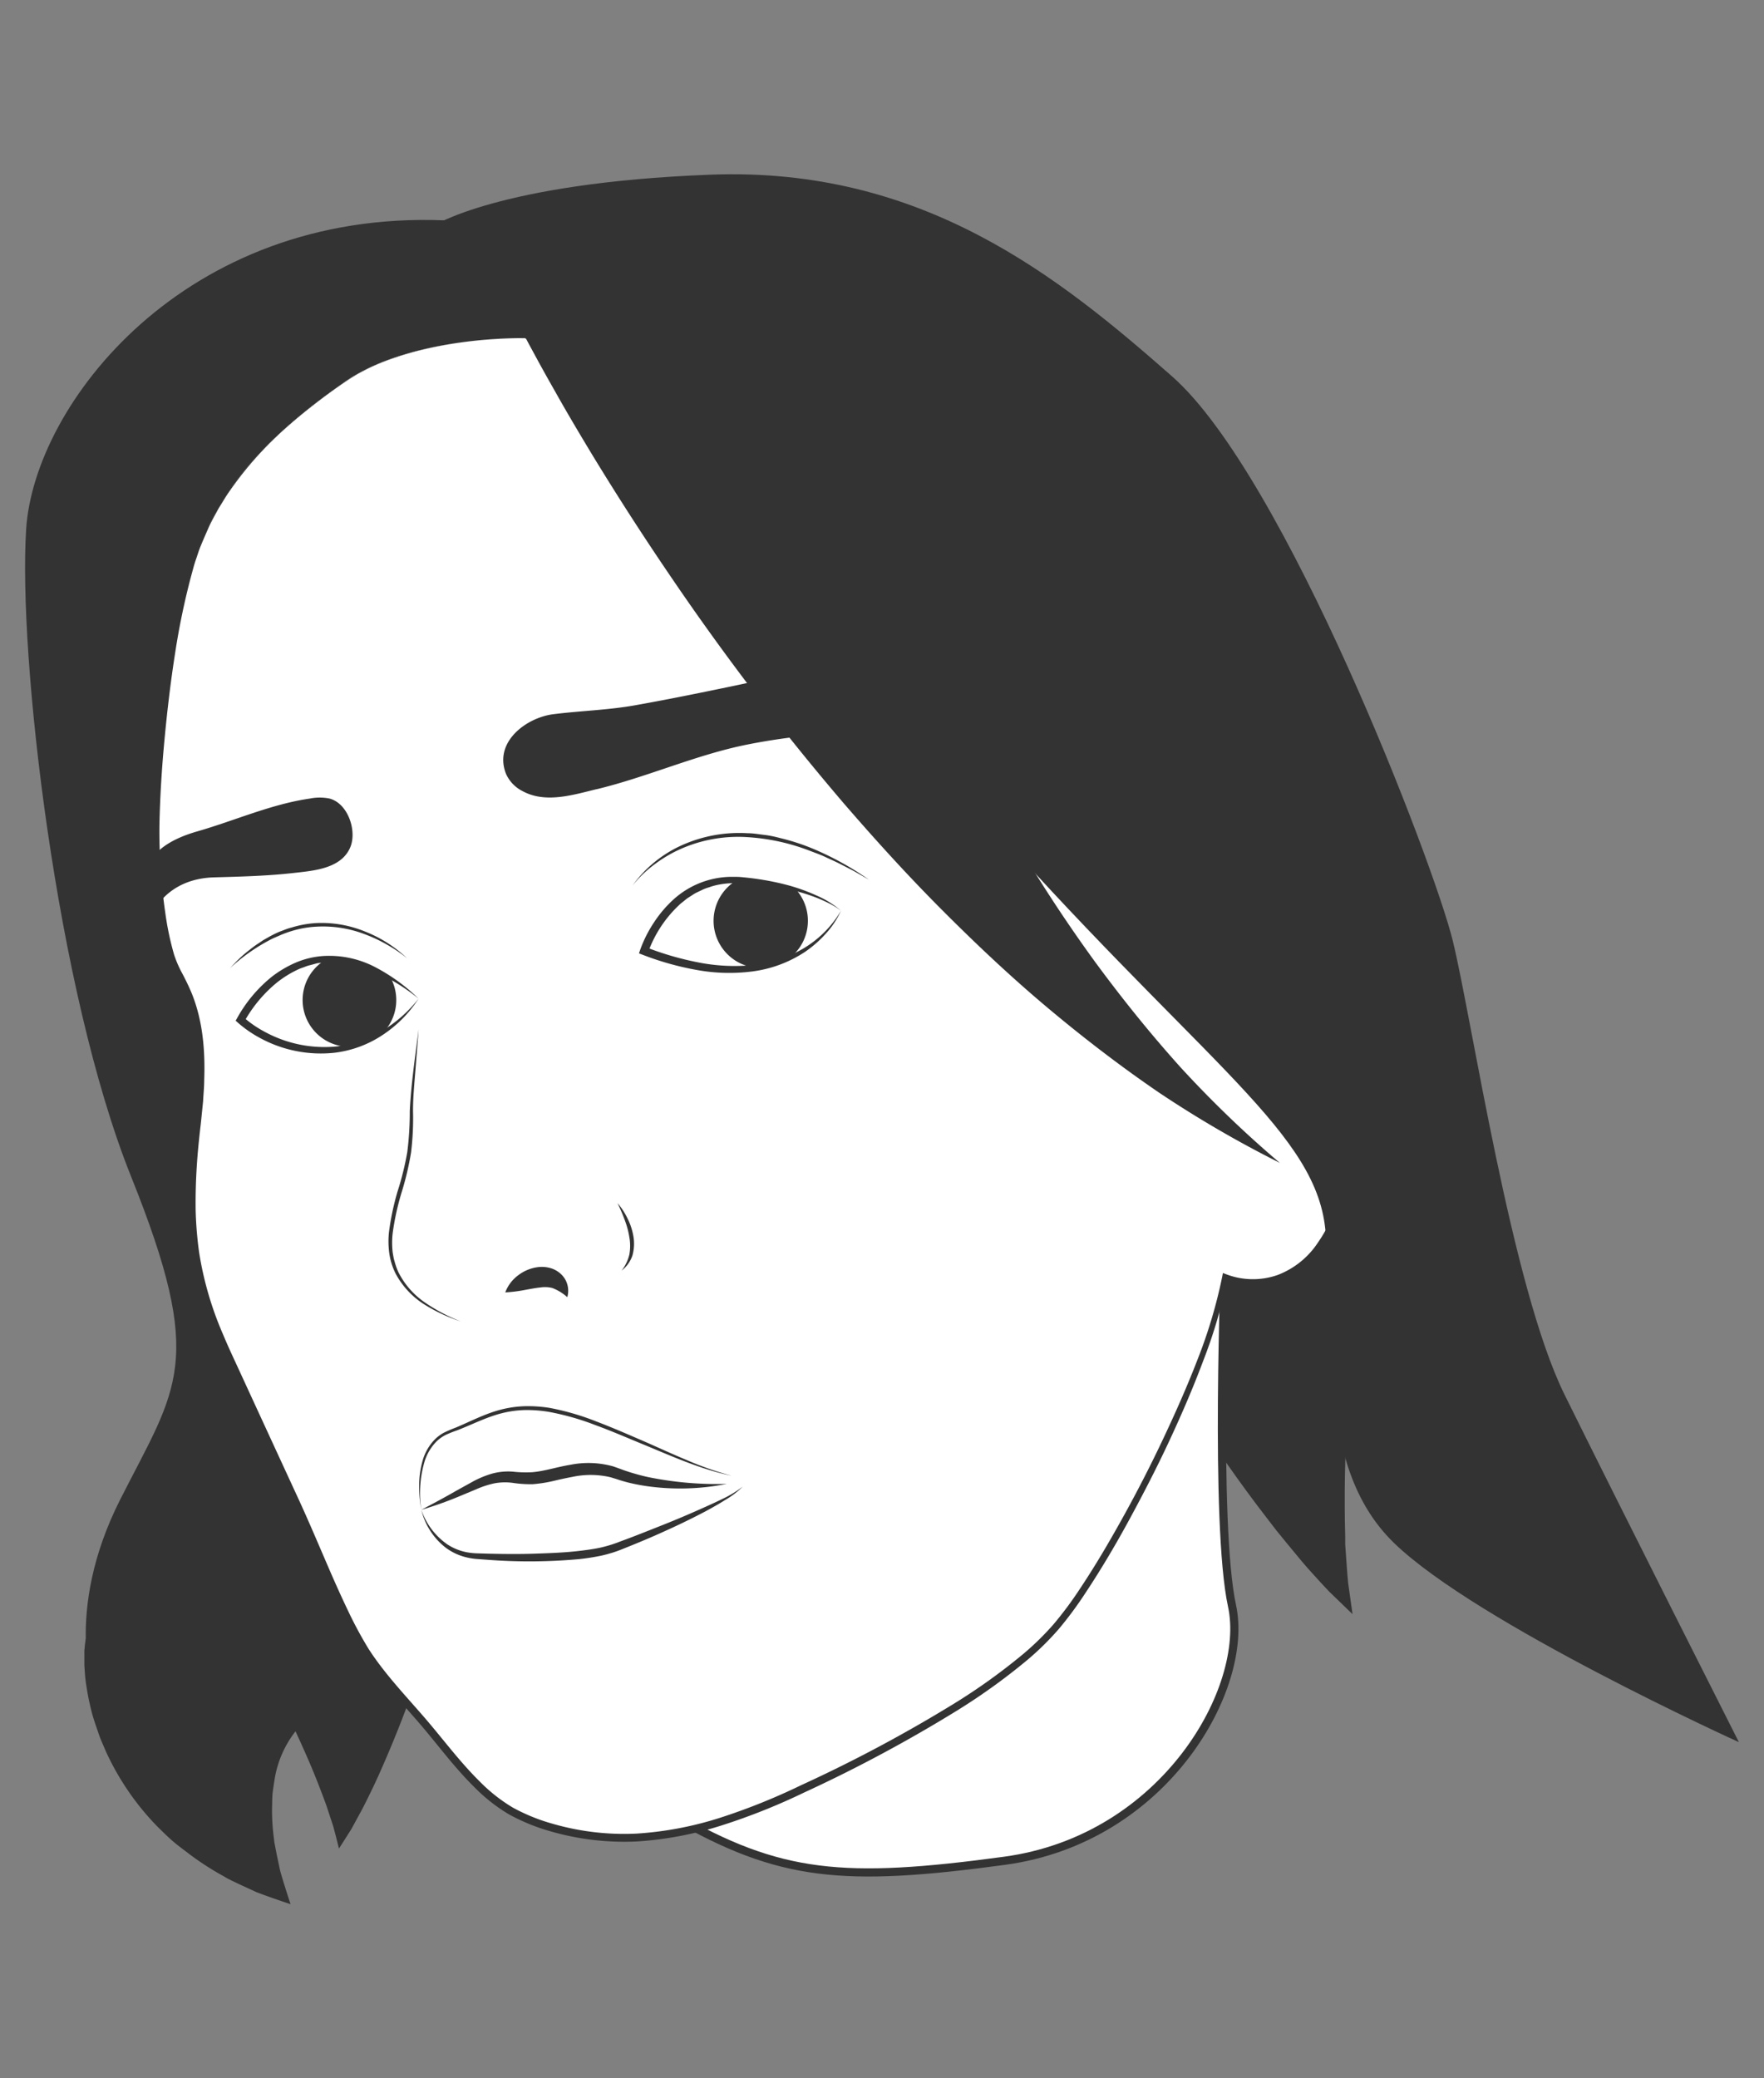 <svg xmlns="http://www.w3.org/2000/svg" viewBox="0 0 431.54 508.26"><rect x="0" y="0" width="431.54" height="508.26" fill="#808080" stroke="none"/><defs><style>.cls-1{fill:#333;}.cls-2,.cls-3{fill:#fff;}.cls-2{stroke:#333;stroke-miterlimit:10;stroke-width:2px;}.cls-4{fill:none;}</style></defs><title>Asset 62</title><g id="Layer_2" data-name="Layer 2"><g id="eyes"><path class="cls-1" d="M83.07,378.73s.67,39.33,4.67,45.33c0,0-55.67-18.33-64.67-9.67,0,0-7.67-20,6.33-47.66s21-33.34,2.67-79S4.4,160.06,6.4,129.39s38.79-78,102.23-75.51,79.11,91.85,79.11,91.85Z"/><path class="cls-1" d="M338.35,275.75c-.51,2-.9,4.57-1.33,6.93s-.81,4.85-1.17,7.3c-.76,4.89-1.46,9.82-2.11,14.75-1.31,9.88-2.43,19.82-3.25,29.77s-1.46,20-1.52,30l0,3.78L329,372l.09,3.78,0,1.9.13,1.87c.19,2.49.33,5.05.59,7.58l1.07,7.62-5.63-5.44c-1.83-1.89-3.56-3.85-5.36-5.83L318.61,382l-1.26-1.52-2.54-3.07-2.54-3.11-2.43-3.16c-6.55-8.46-12.61-17.25-18.49-26.19s-11.52-18.05-17-27.29q-4.1-6.93-8.06-14c-1.34-2.35-2.63-4.73-3.95-7.11s-2.57-4.69-3.91-7.51Z"/><path class="cls-1" d="M116.34,364.47c-.47,2.23-1,4-1.53,6l-1.63,5.71q-1.65,5.67-3.4,11.28-3.5,11.21-7.44,22.27c-2.62,7.35-5.43,14.66-8.57,21.83-1.53,3.57-3.24,7.13-5,10.58q-1.4,2.6-2.77,5.09-1.56,2.5-3.08,4.84c-.45-1.86-.92-3.67-1.39-5.42l-1.73-5.24c-1.27-3.46-2.57-6.82-4-10.18-2.87-6.68-6-13.23-9.38-19.71S59.59,398.65,56,392.33c-1.8-3.16-3.61-6.3-5.46-9.4l-2.78-4.62c-.93-1.48-1.88-3.12-2.79-4.33Z"/><path class="cls-1" d="M79.25,421.77c.38-1.48.11-1.25.06-1.61l-.08-.19a.23.23,0,0,0-.1-.07l-.21-.12c-.15-.06-.3-.2-.46-.18H78a2.73,2.73,0,0,0-1,.22,4.4,4.4,0,0,0-1,.45l-1,.61c-.34.23-.62.51-1,.78a8.76,8.76,0,0,0-.95.88l-.87,1a25.77,25.77,0,0,0-4.93,11.16c-.18,1.11-.36,2.27-.52,3.47s-.12,2.38-.17,3.63a50.8,50.8,0,0,0,.44,7.7l.11,1,.19,1,.39,2,.86,4.06c.76,2.65,1.62,5.34,2.53,8.12-2.69-.9-5.47-1.86-8.28-2.92l-4.09-1.88-2.09-1-1-.51-1-.58a70.52,70.52,0,0,1-8.07-5.19c-1.3-1-2.69-2-4-3.1s-2.52-2.32-3.79-3.55a64.77,64.77,0,0,1-12.84-18.6l-1.22-2.84c-.41-1-.72-2-1.07-3s-.69-2-1-3.09-.54-2.15-.79-3.25-.45-2.24-.63-3.39a35.79,35.79,0,0,1-.44-3.6l-.13-1.89c0-.62,0-1.38,0-2.06l0-1.06c0-.18,0-.34,0-.54l.07-.66a15,15,0,0,1,.64-3.45Z"/><path class="cls-2" d="M299.74,307.23s-2.67,65.5,1.66,85.5-16.33,57-55.66,62.33-55,4-81-11,63.66-85.67,63.66-85.67Z"/><path class="cls-3" d="M138.24,86.69l-9.84-4s-27.66-.67-44,10.66-31,24.67-37,44.67-8.33,50.33-8.66,63,1.66,28,4,34,9.33,12.67,6,39.33-.67,39.67,7.66,57.67c5.62,12.13,11.14,24.3,16.69,36.46C78,379.3,82.28,391,88,401.29c4,7.31,10.73,14.1,16.13,20.45,6.6,7.78,13.58,17.82,23,22.24a60.46,60.46,0,0,0,22.32,5.41c6.34.34,20.34.34,43-10s54.67-27,67.34-43,35.66-59.77,40-84.05c0,0,23,10.05,30.66-27.28s-69.66-149-69.66-149L145.47,89.6Z"/><path class="cls-1" d="M138.24,86.69l-9.84-4h0a104.11,104.11,0,0,0-10.59.49,100.51,100.51,0,0,0-10.5,1.5c-1.74.3-3.45.74-5.18,1.14-.85.22-1.7.48-2.55.72s-1.7.48-2.53.79l-2.5.87-2.45,1c-.4.18-.82.33-1.22.52l-1.18.6c-.78.42-1.58.78-2.34,1.23a104,104,0,0,0-8.73,6c-2.81,2.15-5.58,4.34-8.23,6.69A86.21,86.21,0,0,0,56.24,120c-.51.72-1,1.45-1.45,2.21s-.94,1.5-1.39,2.26c-.83,1.55-1.72,3.08-2.43,4.7s-1.42,3.23-2.08,4.87c-.32.82-.57,1.67-.86,2.5s-.56,1.68-.78,2.53a176.49,176.49,0,0,0-4.42,20.73c-1.1,7-1.92,14-2.58,21S39.13,195,39,202a138,138,0,0,0,1.42,21.11,71.62,71.62,0,0,0,2.16,10.32,27.52,27.52,0,0,0,2.1,4.8c.82,1.57,1.6,3.17,2.28,4.83,2.67,6.67,3.25,13.94,3,21,0,1.78-.19,3.54-.28,5.32l-.54,5.3c-.41,3.5-.78,7-1,10.53s-.32,7-.28,10.56a91.93,91.93,0,0,0,.85,10.5,82.34,82.34,0,0,0,5.9,20.17c1.35,3.25,2.88,6.43,4.35,9.65l4.44,9.64,8.89,19.27c3,6.41,5.75,13,8.55,19.45,1.41,3.24,2.86,6.45,4.38,9.62a97.41,97.41,0,0,0,5,9.25c3.79,5.86,8.66,11,13.31,16.35s8.85,11.1,13.83,16a40.23,40.23,0,0,0,8.13,6.4,46.13,46.13,0,0,0,9.61,3.91,63,63,0,0,0,20.67,2.43,84.55,84.55,0,0,0,20.55-3.92,153.16,153.16,0,0,0,19.55-7.86,350.19,350.19,0,0,0,37.34-19.89,147.36,147.36,0,0,0,17.13-12.27,67.89,67.89,0,0,0,7.46-7.32,90.15,90.15,0,0,0,6.27-8.42c3.91-5.85,7.48-11.95,10.89-18.12s6.63-12.46,9.64-18.84S290.45,339,293,332.38a121,121,0,0,0,6-20.17l.17-.89.87.33a18.29,18.29,0,0,0,12.55.14,20.58,20.58,0,0,0,9.88-8,34.09,34.09,0,0,0,3.21-5.72,51.6,51.6,0,0,0,2.33-6.18c.35-1.05.61-2.12.91-3.18s.51-2.16.76-3.23a29,29,0,0,0,.65-6.51,62.07,62.07,0,0,0-1.76-13.11,129.69,129.69,0,0,0-3.77-12.77,254.51,254.51,0,0,0-10.22-24.66c-7.61-16.11-16.25-31.73-25.32-47.08s-18.62-30.43-28.64-45.18l.06.06Zm0,0,122.55,49.23,0,0,0,0q15.12,22.08,28.9,45c9.17,15.31,17.91,30.89,25.62,47a254.93,254.93,0,0,1,10.41,24.7,131.39,131.39,0,0,1,3.87,12.86,62.9,62.9,0,0,1,1.87,13.35,30.88,30.88,0,0,1-.64,6.77c-.25,1.1-.47,2.2-.75,3.29s-.56,2.18-.91,3.25a51.31,51.31,0,0,1-2.35,6.34,35.7,35.7,0,0,1-3.3,5.95,26,26,0,0,1-4.54,5.12,19.84,19.84,0,0,1-6,3.49,19.06,19.06,0,0,1-6.81,1.16,19.71,19.71,0,0,1-6.83-1.27l1-.56a122.15,122.15,0,0,1-6,20.48c-2.49,6.65-5.31,13.17-8.31,19.6s-6.25,12.73-9.65,19-7,12.35-10.93,18.27a91.17,91.17,0,0,1-6.38,8.61,69,69,0,0,1-7.65,7.55,151,151,0,0,1-17.32,12.47,352.44,352.44,0,0,1-37.5,20.08,153.85,153.85,0,0,1-19.82,7.91,86.25,86.25,0,0,1-21,4,65.19,65.19,0,0,1-21.29-2.54,48.11,48.11,0,0,1-10-4.11,42,42,0,0,1-8.5-6.7c-5.11-5.05-9.27-10.83-13.88-16.13s-9.52-10.52-13.42-16.57a96.55,96.55,0,0,1-5.06-9.44c-1.54-3.21-3-6.46-4.36-9.72-2.78-6.52-5.45-13-8.43-19.46l-8.77-19.32-4.39-9.66c-1.45-3.22-3-6.43-4.32-9.72a83.4,83.4,0,0,1-5.86-20.49,92.75,92.75,0,0,1-.81-10.65c0-3.55.07-7.11.35-10.65s.64-7.06,1.06-10.58l.57-5.26c.1-1.76.3-3.51.31-5.27.24-7-.3-14.16-2.88-20.7-.65-1.62-1.41-3.21-2.21-4.78a27.28,27.28,0,0,1-2.13-4.92,72.36,72.36,0,0,1-2.12-10.44A138.15,138.15,0,0,1,38.45,202a341.7,341.7,0,0,1,4.07-42.25A177,177,0,0,1,47,139c.22-.86.51-1.7.79-2.54s.54-1.68.87-2.51c.67-1.64,1.29-3.3,2.09-4.88s1.61-3.16,2.46-4.71c.44-.77.93-1.51,1.39-2.27s.95-1.49,1.47-2.21A86.27,86.27,0,0,1,70.29,104.2c2.65-2.35,5.44-4.53,8.26-6.67a102.64,102.64,0,0,1,8.75-6c.76-.45,1.57-.82,2.35-1.23l1.19-.6c.4-.19.81-.34,1.22-.52l2.45-1L97,87.29c.83-.3,1.68-.55,2.54-.79s1.7-.49,2.55-.71c1.73-.4,3.44-.83,5.19-1.13a103,103,0,0,1,10.51-1.48c3.52-.31,7.06-.51,10.59-.47h0Z"/><path class="cls-1" d="M131.4,82.72s53.23,53.2,106.67,114c53.75,61.16,82.67,78.66,86,102.66s-3.33,58.34,17,78,84.33,48.67,84.33,48.67-29.66-58.67-42.66-85-22.67-92-27.34-111-41-113.67-68.66-138-61.06-51.33-113-49.33-68,12.66-68,12.66Z"/><path class="cls-1" d="M188.05,57.12c0,.1,0,.16,0,.29l.1.43.2.88.45,1.84,1,3.79c.67,2.55,1.39,5.12,2.12,7.7,1.45,5.16,3.05,10.33,4.66,15.5,3.28,10.33,6.84,20.64,10.67,30.86a588.56,588.56,0,0,0,26.32,60.2q7.51,14.65,16,28.87t18.25,27.65c6.55,8.91,13.51,17.58,21,25.9a269.83,269.83,0,0,0,24.28,23.36,273.16,273.16,0,0,1-29.59-17.21c-9.48-6.48-18.66-13.52-27.55-21s-17.32-15.44-25.55-23.69-16.07-16.87-23.71-25.7A628.56,628.56,0,0,1,164.08,141q-9.92-14.55-19.14-29.68c-3.05-5.06-6.09-10.14-9-15.34-1.48-2.6-2.95-5.21-4.4-7.87l-2.17-4L128.25,82l-.55-1.09-.28-.56-.33-.69Z"/><path class="cls-1" d="M103.07,369.23a16.94,16.94,0,0,0,6.39,8.47,13.24,13.24,0,0,0,4.85,1.93,17.36,17.36,0,0,0,2.62.25l2.73.08c3.64.08,7.28.12,10.91,0s7.26-.24,10.85-.65c1.78-.2,3.57-.44,5.31-.8a32.38,32.38,0,0,0,5.09-1.57c3.42-1.24,6.8-2.61,10.19-3.95s6.74-2.77,10.06-4.26c1.67-.74,3.32-1.5,5-2.32a26.31,26.31,0,0,0,4.64-2.86,21.15,21.15,0,0,1-4.38,3.32c-1.56,1-3.16,1.87-4.77,2.75q-4.87,2.56-9.89,4.81c-3.33,1.53-6.71,2.93-10.12,4.29a32.51,32.51,0,0,1-5.36,1.7,54.85,54.85,0,0,1-5.51.87,134.1,134.1,0,0,1-22,.19l-2.74-.2a16.18,16.18,0,0,1-2.81-.42,13.73,13.73,0,0,1-5.13-2.4A16.59,16.59,0,0,1,103.07,369.23Z"/><path class="cls-1" d="M103.07,369.23a29.27,29.27,0,0,1-.53-5.91,22.32,22.32,0,0,1,.79-5.91,12.18,12.18,0,0,1,2.91-5.25,9.24,9.24,0,0,1,2.43-1.83,29.32,29.32,0,0,1,2.76-1.18c3.62-1.51,7.15-3.4,11.06-4.41a26.62,26.62,0,0,1,6-.85,33.45,33.45,0,0,1,6,.42,62.77,62.77,0,0,1,11.46,3.34c3.71,1.41,7.36,3,11,4.57s7.21,3.25,10.86,4.76a78.5,78.5,0,0,0,11.16,3.91c-7.78-1.59-15-4.95-22.33-7.95-3.66-1.51-7.28-3.08-11-4.43a63.47,63.47,0,0,0-11.3-3.22,32.48,32.48,0,0,0-5.82-.46,25.52,25.52,0,0,0-5.76.78c-3.78.95-7.3,2.79-11,4.21a28,28,0,0,0-2.72,1.09,9.07,9.07,0,0,0-2.32,1.67,12.06,12.06,0,0,0-2.9,5A27.25,27.25,0,0,0,103.07,369.23Z"/><path class="cls-1" d="M103.07,369.23c2.86-1.51,5.67-3,8.47-4.62l4.23-2.34a23.82,23.82,0,0,1,4.67-1.91,14.89,14.89,0,0,1,5.17-.45,27.78,27.78,0,0,0,4.6.12c2.94-.23,6-1.27,9.31-1.81a22.55,22.55,0,0,1,10.16.3c.42.1.82.27,1.22.4l1.16.42c.72.28,1.46.51,2.2.75,1.49.45,3,.87,4.55,1.19a84.07,84.07,0,0,0,19,1.61,58.43,58.43,0,0,1-19.4.58,48.23,48.23,0,0,1-4.85-.94c-.79-.21-1.59-.43-2.38-.7-.41-.14-.79-.25-1.13-.35a10.17,10.17,0,0,0-1.08-.3,21.25,21.25,0,0,0-8.95,0c-1.52.28-3.07.62-4.65,1a33.65,33.65,0,0,1-5,.78,28.63,28.63,0,0,1-5-.33,14.38,14.38,0,0,0-4.4.12,22.59,22.59,0,0,0-4.36,1.41L112.2,366A89.22,89.22,0,0,1,103.07,369.23Z"/><path class="cls-1" d="M102.4,251.73c-.23,3.35-.51,6.7-.77,10s-.6,6.7-.59,10a68.47,68.47,0,0,1-.48,10.11,72.19,72.19,0,0,1-2.34,9.86,63.61,63.61,0,0,0-2.14,9.75,20.25,20.25,0,0,0,0,4.92l.21,1.21c.08.4.21.79.31,1.18a17.23,17.23,0,0,0,.84,2.31,19.64,19.64,0,0,0,6.43,7.4,42.8,42.8,0,0,0,8.85,4.69,40.27,40.27,0,0,1-9.13-4.29,20.14,20.14,0,0,1-6.84-7.47,16.29,16.29,0,0,1-1.52-4.91,21.57,21.57,0,0,1-.08-5.14,64.74,64.74,0,0,1,2.09-9.92,71.3,71.3,0,0,0,2.4-9.71,79.08,79.08,0,0,0,.61-10C100.56,265,101.59,258.4,102.4,251.73Z"/><path class="cls-1" d="M123.61,316.06a9.17,9.17,0,0,1,3.1-4.14,10,10,0,0,1,5-2.05,7.71,7.71,0,0,1,3.06.28,6.23,6.23,0,0,1,2.74,1.71,5.49,5.49,0,0,1,1.37,2.63,5.64,5.64,0,0,1-.1,2.74,11.72,11.72,0,0,0-3.65-2.24,7.38,7.38,0,0,0-2.91-.14c-1.1.11-2.39.35-3.8.61A34.76,34.76,0,0,1,123.61,316.06Z"/><path class="cls-1" d="M151.07,294.23a16.88,16.88,0,0,1,2.47,3.8,15.27,15.27,0,0,1,1.42,4.36,10.67,10.67,0,0,1-.24,4.63,7.79,7.79,0,0,1-2.65,3.71,10.35,10.35,0,0,0,1.89-3.91,12,12,0,0,0,0-4.27,20.92,20.92,0,0,0-1.14-4.22A44.36,44.36,0,0,0,151.07,294.23Z"/><path class="cls-1" d="M37.24,223.56s3.33-8.67,15.16-9c6.45-.18,12.93-.34,19.34-1.06,4.84-.55,11.58-1,13.88-6.13,1.81-4-.42-10.87-5-12.08a12.16,12.16,0,0,0-4.81,0c-9.4,1.35-18.35,5.38-27.45,8-5.83,1.66-11.16,4.5-12.5,9.5S37.24,223.56,37.24,223.56Z"/><path class="cls-1" d="M220.07,178.35c-12.56.54-25.18,1.29-37.53,3.79S158.39,190,146,193l-.07,0c-5.85,1.42-12.54,3.54-18.17.43a8.67,8.67,0,0,1-4-4.25c-3-7.75,5-13.69,11.62-14.52s13.25-1,19.82-2.15q7.23-1.29,14.42-2.75,14.21-2.85,28.35-6.06c2.75-.62,5.51-1.22,8.23-2C213.07,159.89,220.07,178.35,220.07,178.35Z"/><path class="cls-1" d="M205.74,222.72a21.58,21.58,0,0,1-3.74,5.63,28,28,0,0,1-5.15,4.49,30.42,30.42,0,0,1-12.8,4.73,44.26,44.26,0,0,1-13.69-.38,70.93,70.93,0,0,1-13.15-3.7l-.89-.34.3-.89a30.71,30.71,0,0,1,3.35-6.65,29.15,29.15,0,0,1,4.81-5.66,21.37,21.37,0,0,1,13.6-5.51l1.86,0c.62,0,1.26.07,1.85.13,1.2.12,2.4.26,3.6.45a64.06,64.06,0,0,1,7.11,1.47,45.81,45.81,0,0,1,6.82,2.45A23.29,23.29,0,0,1,205.74,222.72Zm0,0a18,18,0,0,0-3.06-1.87,34.11,34.11,0,0,0-3.27-1.44,46.63,46.63,0,0,0-6.85-2,64.41,64.41,0,0,0-7-1.11c-1.19-.13-2.37-.24-3.56-.31-.61,0-1.16-.07-1.74-.07l-1.74.09a20.42,20.42,0,0,0-3.42.49,13.63,13.63,0,0,0-1.65.5,9.16,9.16,0,0,0-1.61.6l-1.55.74c-.51.27-1,.61-1.47.91l-.72.46-.67.54c-.44.38-.92.7-1.32,1.11a29.53,29.53,0,0,0-7.55,11.49l-.59-1.23a73.32,73.32,0,0,0,12.76,3.72,45.53,45.53,0,0,0,13.17.7,30.75,30.75,0,0,0,12.49-4A26.13,26.13,0,0,0,205.74,222.72Z"/><path class="cls-1" d="M197.64,225.19a11.48,11.48,0,0,1-4.44,9.08,31.2,31.2,0,0,1-8.2,2.4,11.53,11.53,0,0,1-4.6-21.5c.33,0,.66,0,1,.05a66.47,66.47,0,0,1,13.27,2.25A11.45,11.45,0,0,1,197.64,225.19Z"/><path class="cls-1" d="M154.74,216.56a30,30,0,0,1,12.39-10,34.32,34.32,0,0,1,15.79-2.79c1.35,0,2.68.25,4,.4s2.66.44,4,.8a52.05,52.05,0,0,1,7.65,2.46,72.69,72.69,0,0,1,14,7.7l-3.48-2c-1.17-.63-2.36-1.22-3.54-1.83s-2.4-1.13-3.6-1.7-2.45-1-3.69-1.48a50.88,50.88,0,0,0-15.4-3.39,34.8,34.8,0,0,0-15.43,2.5,32.56,32.56,0,0,0-6.89,3.85A29.24,29.24,0,0,0,154.74,216.56Z"/><path class="cls-1" d="M102.4,244.22a30.4,30.4,0,0,1-8.71,8.83,27,27,0,0,1-11.75,4.39,31.13,31.13,0,0,1-18.45-3.66,28.58,28.58,0,0,1-5.28-3.67l-.56-.5L58,249a34.13,34.13,0,0,1,8.59-10.21,27.39,27.39,0,0,1,5.8-3.4A20.87,20.87,0,0,1,79,233.8a24.29,24.29,0,0,1,12.89,2.77A45.24,45.24,0,0,1,102.4,244.22Zm0,0a49.2,49.2,0,0,0-11-6.74,23.9,23.9,0,0,0-12.32-2.1c-.52.07-1,.11-1.55.2L76,236a8.6,8.6,0,0,0-1.49.47c-.48.19-1,.33-1.45.55a25.8,25.8,0,0,0-5.32,3.27,33.21,33.21,0,0,0-8,9.6l-.2-1.16a26.61,26.61,0,0,0,4.85,3.4,31.12,31.12,0,0,0,5.48,2.41,30.52,30.52,0,0,0,11.86,1.43,27.14,27.14,0,0,0,11.41-3.68A32.37,32.37,0,0,0,102.4,244.22Z"/><path class="cls-1" d="M96.94,244.57a11.41,11.41,0,0,1-3.07,7.8A27.37,27.37,0,0,1,85.6,256h-.11a11.44,11.44,0,0,1-5.41-21.53c4.48-.18,9.66,1.07,15.51,4.69A11.43,11.43,0,0,1,96.94,244.57Z"/><path class="cls-1" d="M99.57,234.34a34.73,34.73,0,0,0-5-3.38,35.78,35.78,0,0,0-5.44-2.53,28.55,28.55,0,0,0-11.7-1.81,24.86,24.86,0,0,0-5.85,1,28.31,28.31,0,0,0-2.82,1c-.9.42-1.85.76-2.72,1.24a45.69,45.69,0,0,0-9.81,6.94c.7-.73,1.39-1.47,2.12-2.18s1.49-1.38,2.28-2,1.59-1.27,2.45-1.82l1.27-.85,1.33-.76a27,27,0,0,1,2.75-1.36c1-.35,1.9-.77,2.9-1a25.29,25.29,0,0,1,6-1.09,28.08,28.08,0,0,1,12,2.08A31.73,31.73,0,0,1,99.57,234.34Z"/><rect class="cls-4" width="431.54" height="508.26"/></g></g></svg>